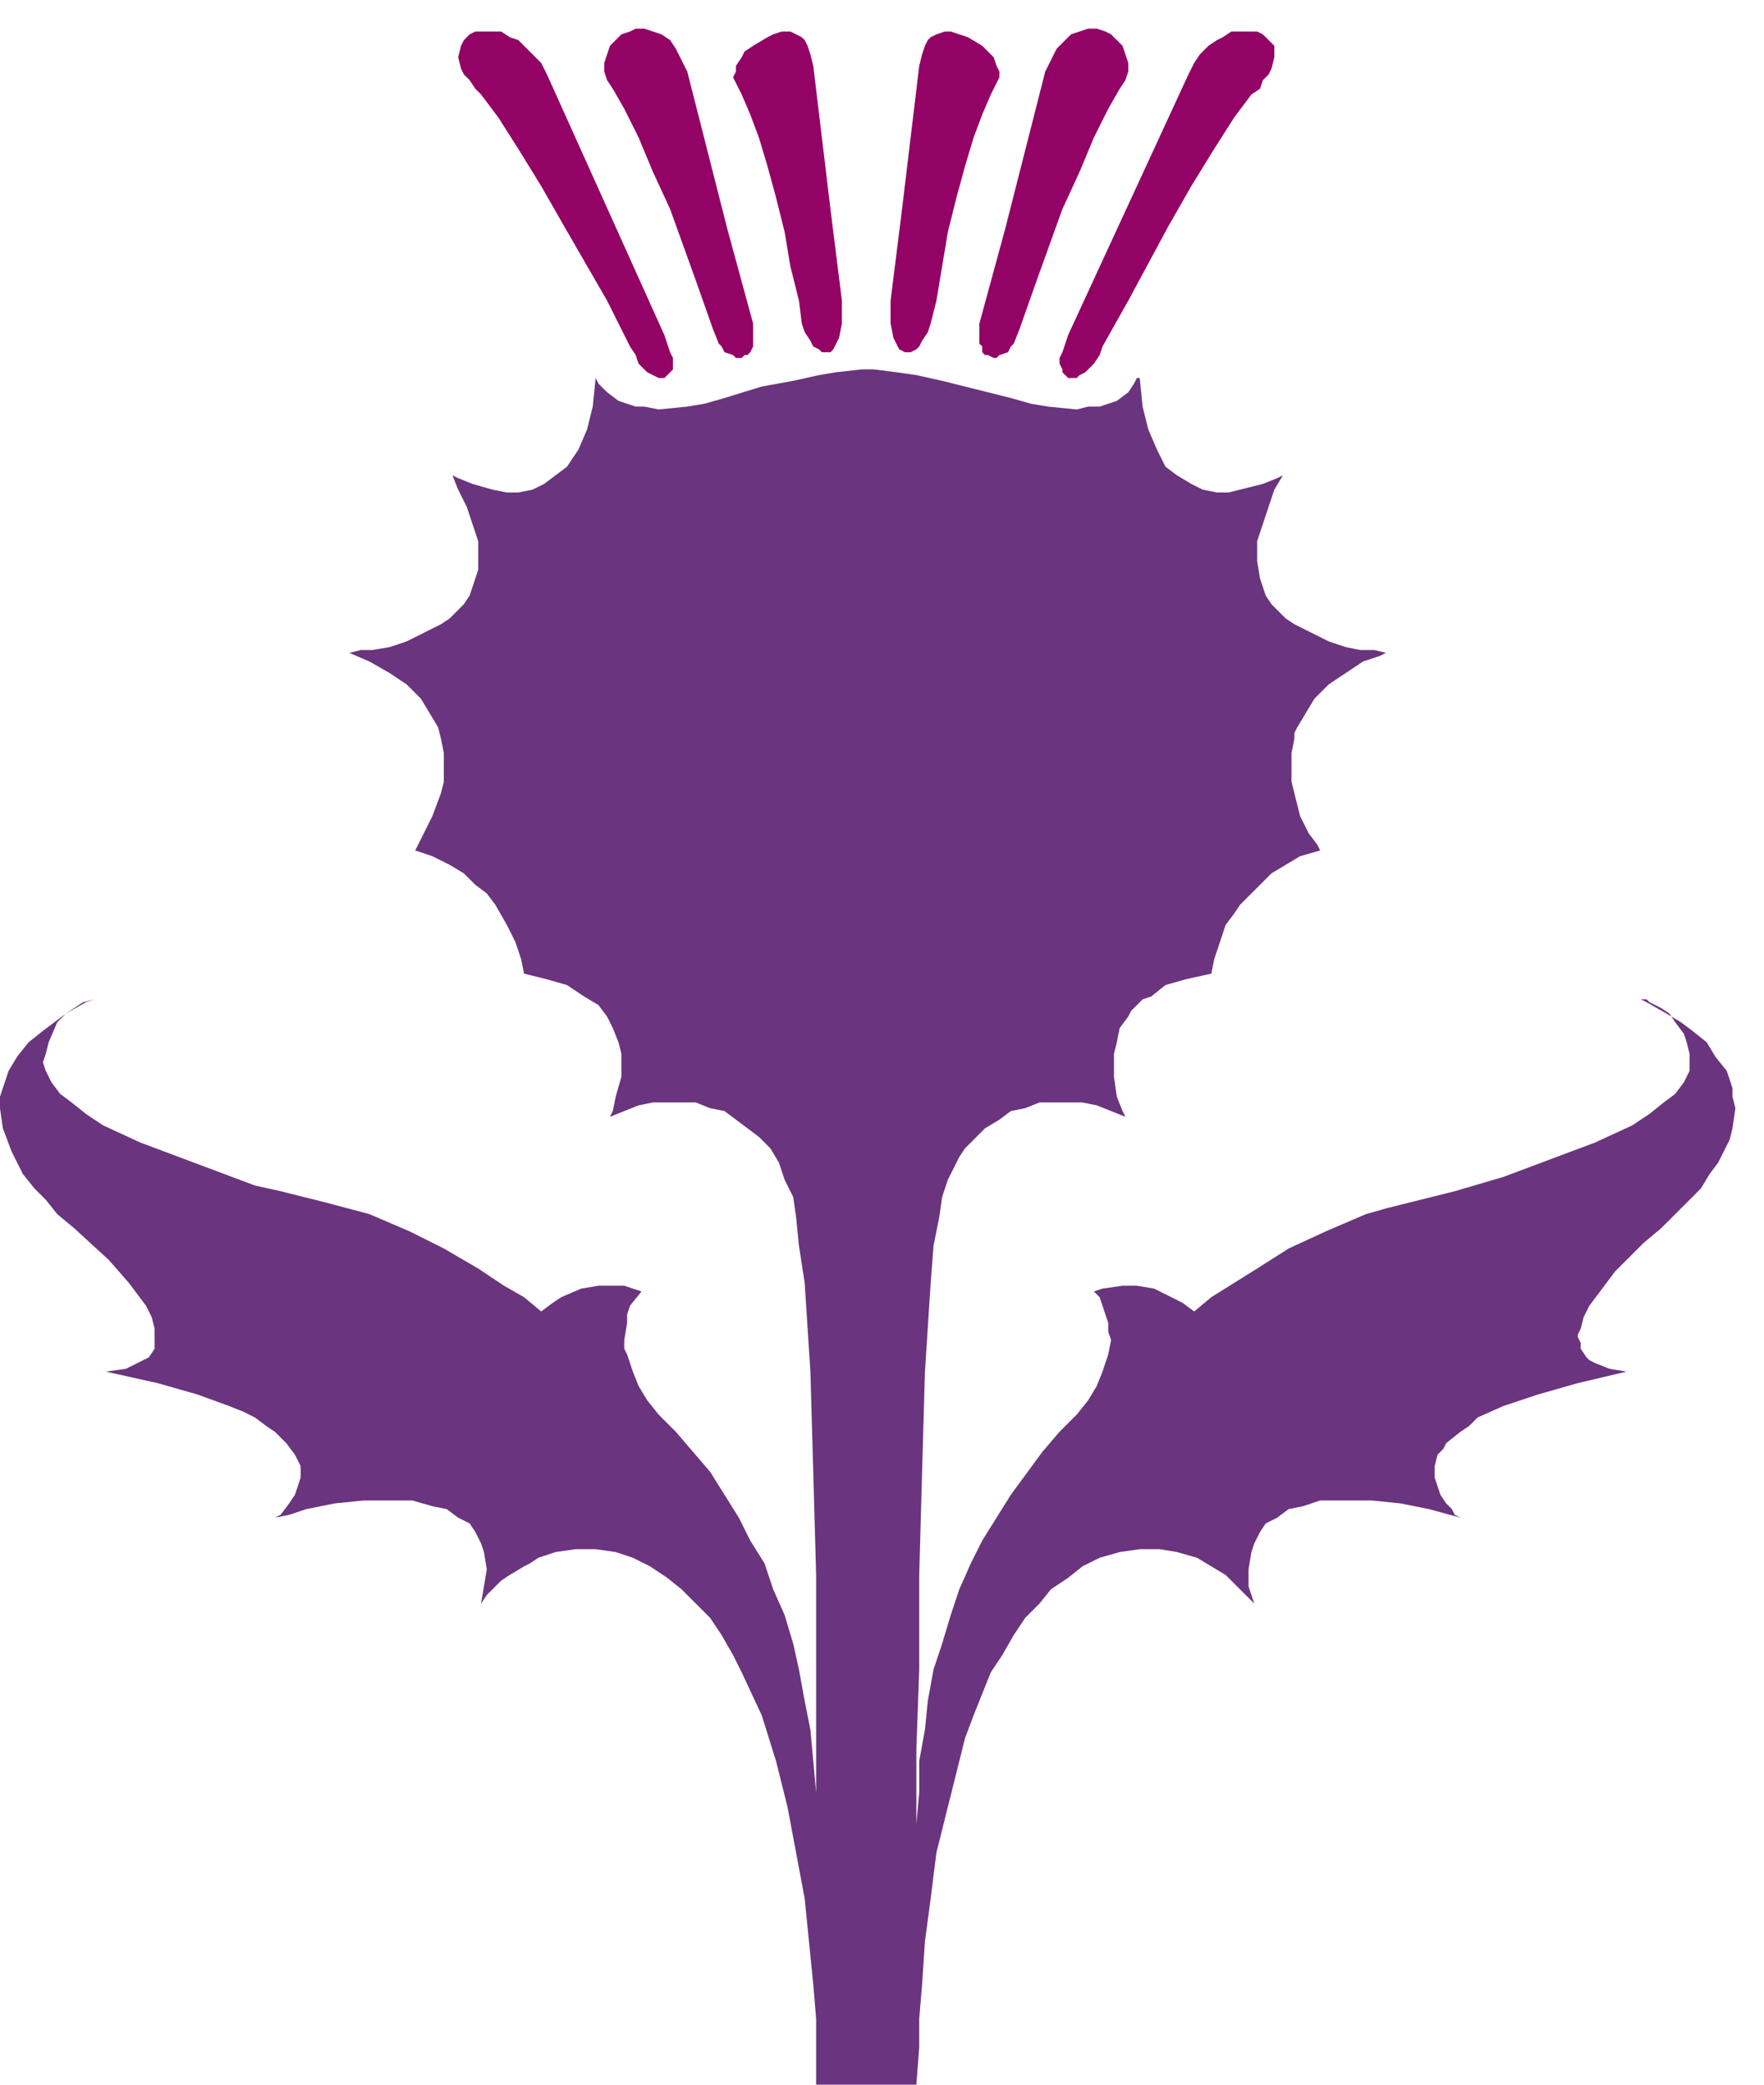 <svg xmlns="http://www.w3.org/2000/svg" fill-rule="evenodd" height="121.333" preserveAspectRatio="none" stroke-linecap="round" viewBox="0 0 616 728" width="102.667"><style>.pen2{stroke:none}</style><path class="pen2" fill-rule="nonzero" d="M311 105v8l1 5 1 2 1 2 2 1h2l2-1 1-1 1-2 2-3 1-3 2-8 2-12 2-12 3-12 3-11 3-10 3-8 3-7 2-4 1-2v-2l-1-2-1-3-2-2-2-2-5-3-3-1-3-1h-2l-3 1-2 1-1 1-1 2-1 3-1 4-6 50-4 32zm31 8v7l1 1v2l1 1h1l2 1h1l1-1 3-1 1-2 1-1 2-5 6-17 9-25 6-13 5-12 5-10 4-7 2-3 1-3v-3l-1-3-1-3-2-2-2-2-2-1-3-1h-3l-3 1-3 1-2 2-3 3-2 4-2 4-14 55-9 33zm31 4-2 6-1 2v2l1 2v1l1 1 1 1h3l1-1 2-1 1-1 2-2 2-3 1-3 9-16 14-26 8-14 8-13 7-11 6-8 3-2 1-3 2-2 1-2 1-4v-4l-2-2-2-2-2-1h-9l-3 2-2 1-3 2-3 3-2 3-2 4-42 91zm-79-12v8l-1 5-1 2-1 2-1 1h-3l-1-1-2-1-1-2-2-3-1-3-1-8-3-12-2-12-3-12-3-11-3-10-3-8-3-7-2-4-1-2 1-2v-2l2-3 1-2 3-2 5-3 2-1 3-1h3l2 1 2 1 1 1 1 2 1 3 1 4 6 50 4 32zm-31 8v8l-1 2-1 1h-1l-1 1h-2l-1-1-3-1-1-2-1-1-2-5-6-17-9-25-6-13-5-12-5-10-4-7-2-3-1-3v-3l1-3 1-3 2-2 2-2 3-1 2-1h3l3 1 3 1 3 2 2 3 2 4 2 4 14 55 9 33zm-31 4 2 6 1 2v4l-1 1-1 1-1 1h-2l-2-1-2-1-1-1-2-2-1-3-2-3-8-16-15-26-8-14-8-13-7-11-6-8-2-2-2-3-2-2-1-2-1-4 1-4 1-2 2-2 2-1h9l3 2 3 1 2 2 3 3 3 3 2 4 41 91z" style="fill:#930265"/><path class="pen2" fill-rule="nonzero" style="fill:#6a347e" d="M285 728v-23l-1-12-3-30-3-16-3-16-2-8-2-8-5-16-7-15-3-6-4-7-4-6-5-5-5-5-5-4-6-4-6-3-6-2-7-1h-7l-7 1-3 1-3 1-3 2-2 1-5 3-3 2-2 2-3 3-2 3 1-6 1-6-1-6-1-3-2-4-2-3-4-2-4-3-5-1-7-2h-17l-10 1-5 1-5 1-6 2-5 1 2-1 3-4 2-3 1-3 1-3v-4l-2-4-3-4-4-4-3-2-4-3-4-2-5-2-11-4-7-2-7-2-18-4 7-1 4-2 2-1 2-1 2-3v-7l-1-4-2-4-3-4-3-4-7-8-12-11-6-5-4-5-4-4-4-5-2-4-2-4-3-8-1-7v-4l1-3 2-6 3-5 4-5 5-4 4-3 4-3 7-4 3-1-4 1-3 2-3 2-3 3-3 7-1 4-1 3 1 3 1 2 1 2 3 4 4 3 5 4 6 4 13 6 8 3 8 3 16 6 8 3 9 2 16 4 15 4 14 6 12 6 12 7 9 6 7 4 6 5 4-3 3-2 7-3 6-1h9l3 1 3 1-4 5-1 3v3l-1 6v3l1 2 2 6 2 5 3 5 4 5 6 6 6 7 6 7 5 8 5 8 4 8 5 8 3 9 4 9 3 10 2 9 2 11 2 10 1 11 1 11v11-87l-1-36-1-35-2-31-2-13-1-10-1-7-3-6-2-6-3-5-4-4-4-3-4-3-4-3-5-1-5-2h-15l-5 1-5 2-5 2 1-2 1-5 2-7v-8l-1-4-2-5-2-4-3-4-5-3-6-4-7-2-8-2-1-5-2-6-3-6-4-7-3-4-4-3-4-4-5-3-6-3-6-2 3-6 3-6 3-8 1-4v-10l-1-5-1-4-3-5-3-5-5-5-6-4-7-4-7-3 4-1h4l6-1 6-2 6-3 6-3 3-2 3-3 2-2 2-3 2-6 1-3v-10l-1-3-1-3-2-6-3-6-2-5 2 1 5 2 7 2 5 1h4l5-1 4-2 4-3 4-3 4-6 3-7 2-8 1-10 1 2 3 3 4 3 6 2h3l5 1 10-1 6-1 7-2 13-4 11-2 9-2 6-1 9-1h4l8 1 7 1 9 2 24 6 7 2 6 1 10 1 4-1h4l6-2 4-3 2-3 1-2h1l1 10 2 8 3 7 3 6 4 3 5 3 4 2 5 1h4l4-1 8-2 5-2 2-1-3 5-2 6-2 6-2 6v7l1 6 2 6 2 3 2 2 3 3 3 2 6 3 6 3 6 2 5 1h5l4 1-2 1-6 2-6 4-3 2-3 2-5 5-3 5-3 5-1 2v2l-1 5v10l1 4 2 8 3 6 3 4 1 2-7 2-5 3-5 3-4 4-7 7-2 3-3 4-2 6-2 6-1 5-9 2-7 2-5 4-3 1-2 2-2 2-1 2-3 4-1 5-1 4v8l1 7 2 5 1 2-10-4-5-1h-15l-5 2-5 1-4 3-5 3-3 3-4 4-2 3-1 2-3 6-2 6-1 7-2 10-1 13-2 31-1 35-1 36v33l-1 28v26l1-11v-11l2-11 1-10 2-11 3-9 3-10 3-9 4-9 4-8 5-8 5-8 11-15 6-7 6-6 4-5 3-5 2-5 2-6 1-5-1-3v-3l-1-3-1-3-1-3-2-2 3-1 7-1h5l6 1 6 3 4 2 4 3 6-5 16-10 11-7 13-6 7-3 7-3 7-2 8-2 16-4 17-5 16-6 16-6 13-6 6-4 5-4 4-3 3-4 2-4v-6l-1-4-1-3-3-4-2-3-3-2-4-2-1-1h-2l2 1 7 4 5 3 4 3 5 4 3 5 4 5 1 3 1 3v3l1 4-1 7-1 4-2 4-2 4-3 4-3 5-4 4-10 10-6 5-6 6-4 4-3 4-6 8-2 4-1 4-1 2v1l1 2v2l2 3 1 1 2 1 5 2 6 1-17 4-14 4-12 4-9 4-3 3-3 2-5 4-1 2-2 2-1 4v4l1 3 1 3 2 3 2 2 1 2 2 1-11-3-10-2-10-1h-18l-6 2-5 1-4 3-4 2-2 3-2 4-1 3-1 6v6l2 6-3-3-3-3-4-4-5-3-5-3-7-2-6-1h-7l-7 1-7 2-6 3-5 4-6 4-4 5-5 5-4 6-4 7-4 6-6 15-3 8-2 8-4 16-4 16-2 16-2 15-1 15-1 12v10l-1 13h-35z"/></svg>
